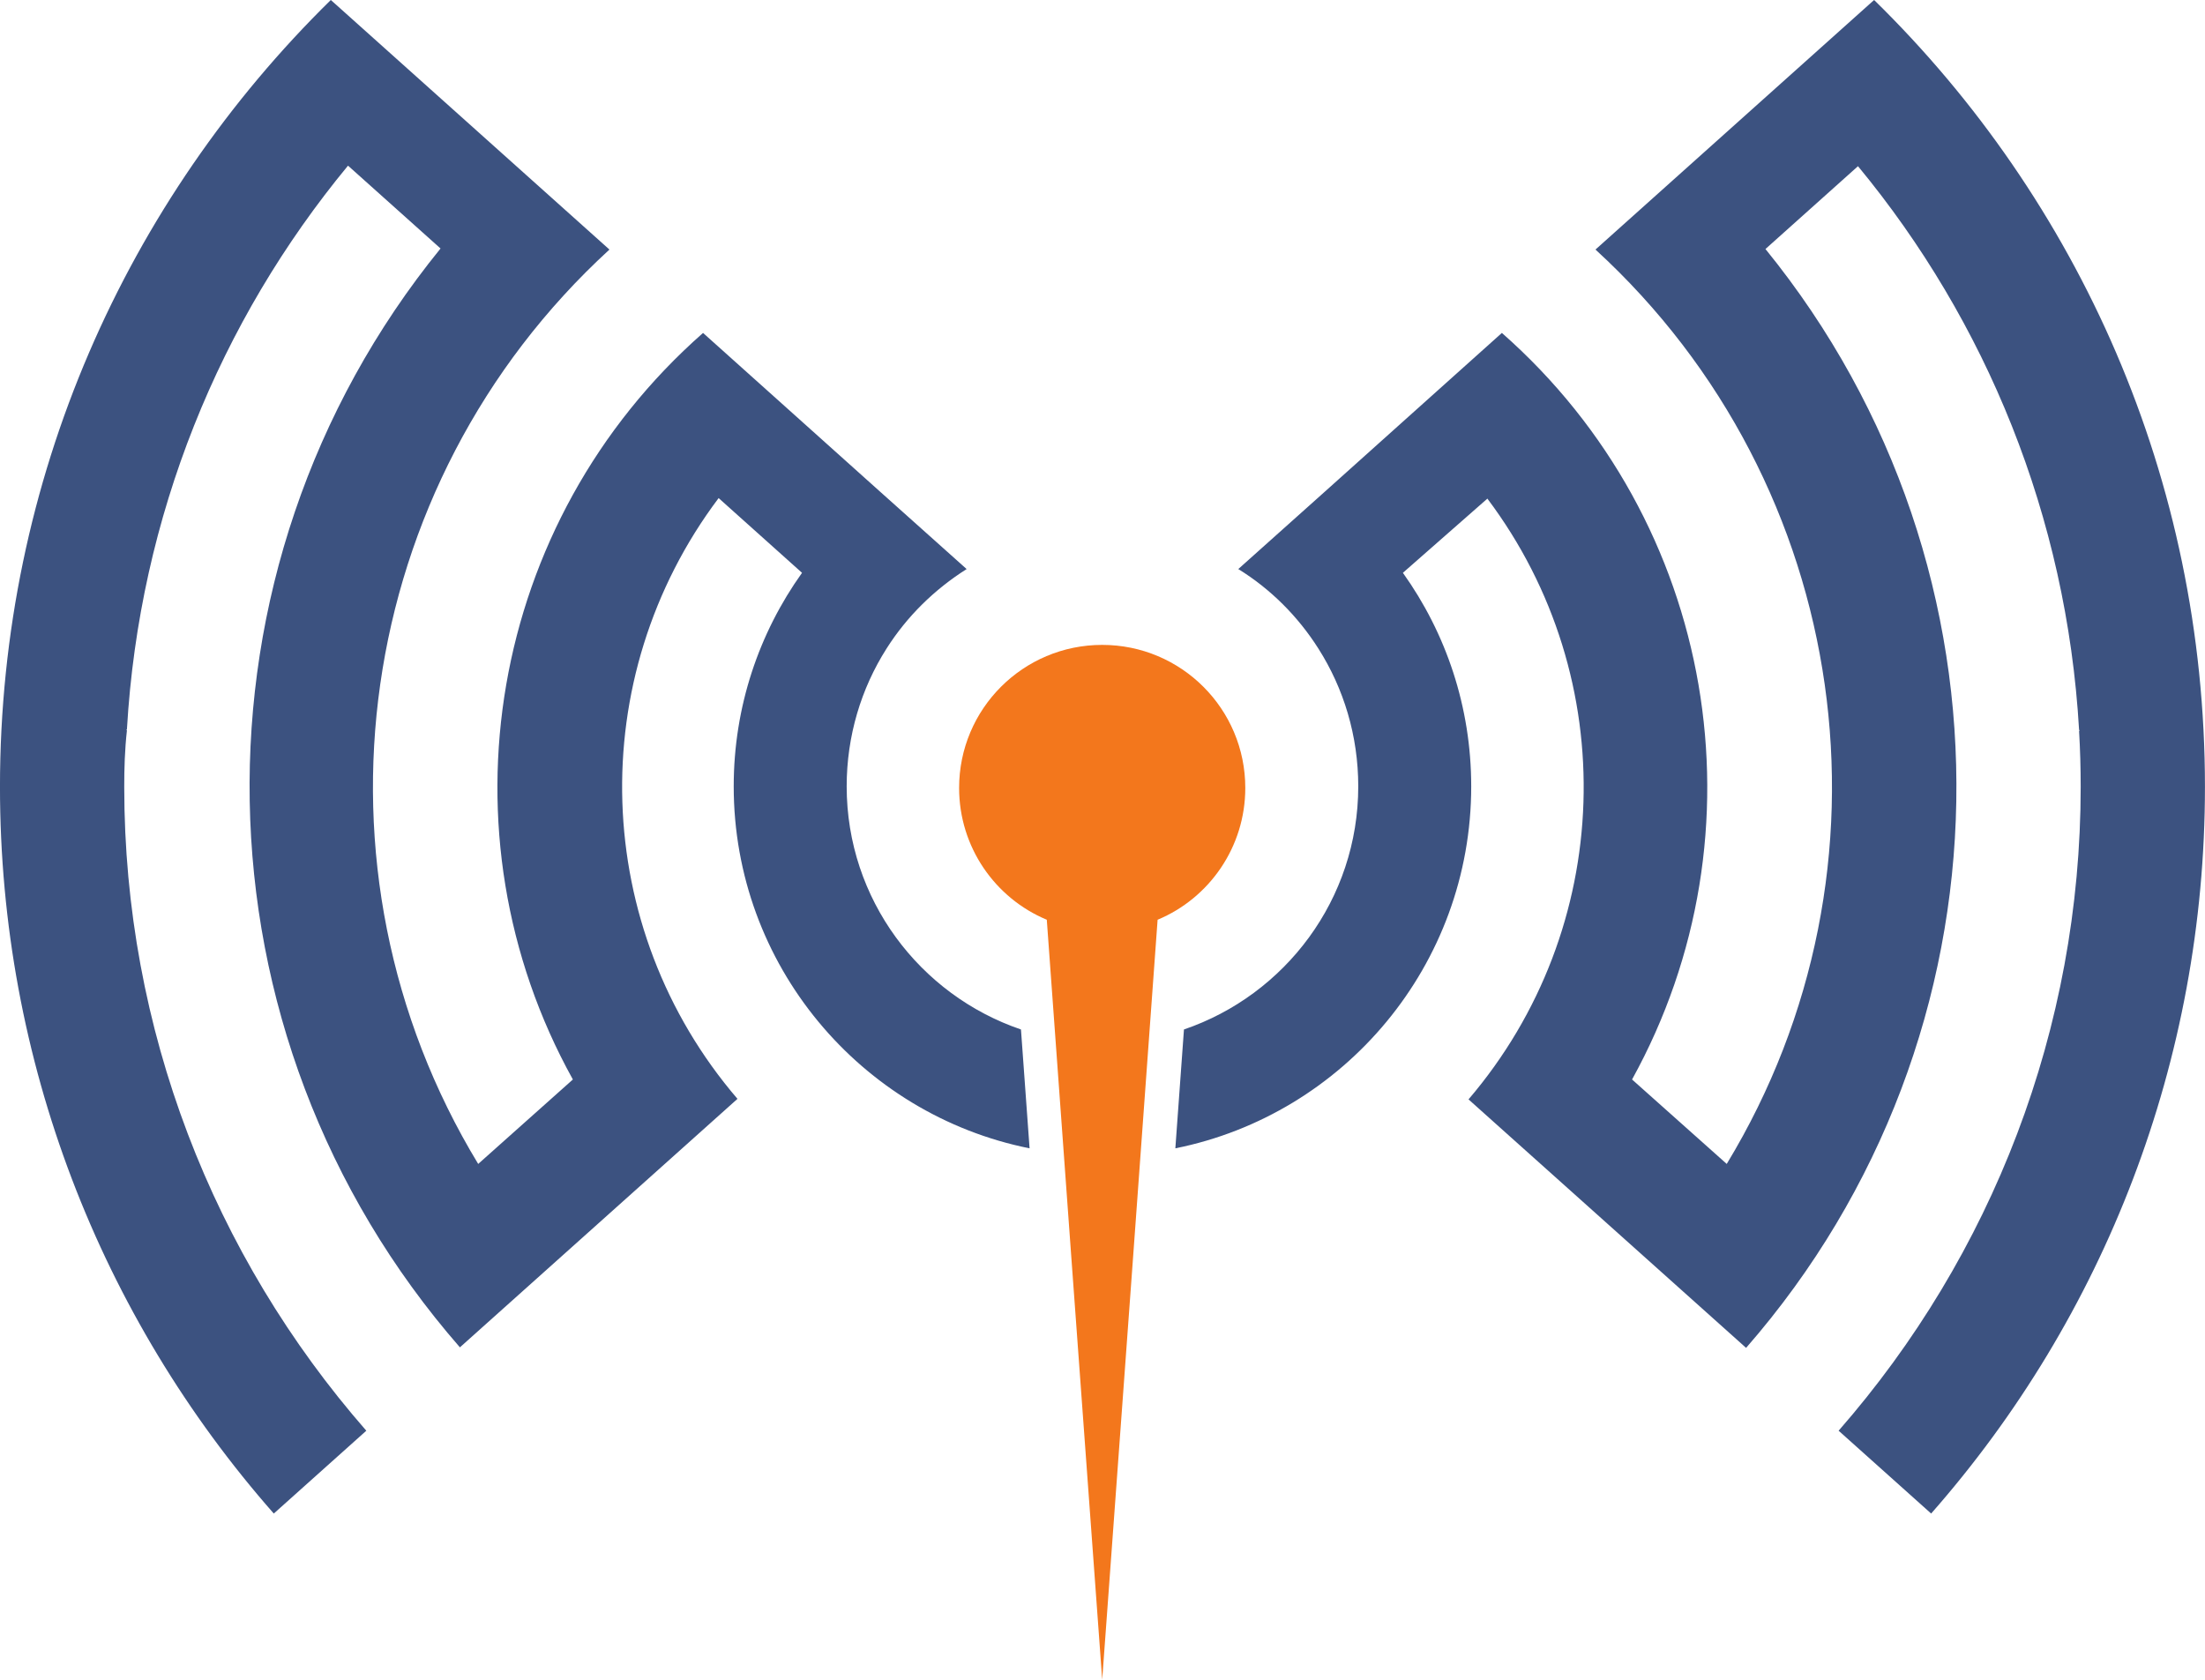 <svg xmlns="http://www.w3.org/2000/svg" xml:space="preserve" viewBox="-0.06 60.79 512.38 390.38"><path d="m514.5 73.2 5.7 78 4.6 63.3c9.6 4 16.3 13.5 16.3 24.5 0 14.7-11.9 26.6-26.6 26.6s-26.6-11.9-26.6-26.6c0-11 6.7-20.5 16.3-24.5l4.6-63.3z" style="fill-rule:evenodd;clip-rule:evenodd;fill:#f3771c" transform="matrix(1.25 0 0 -1.25 -387.065 542.664)"/><path d="M332.7 239.2c0-45 16.5-87.1 45-119.7l-17.2-15.4c-32.2 36.6-50.9 84.2-50.9 135.1 0 57.3 23.6 109.1 61.5 146.3l.9-.8 50.9-45.6c-47.8-43.8-57.7-115.1-24.4-170l17.6 15.7c-25.4 45.8-15.7 103.7 24.2 138.8l17.4-15.6 15.5-13.9 16.1-14.4c-6-3.8-11.1-8.8-14.9-14.8-4.7-7.4-7.4-16.2-7.4-25.6 0-21 13.6-38.8 32.4-45.2L501 172c-31.4 6.3-55 34.1-55 67.3 0 14.8 4.7 28.5 12.7 39.7l-15.4 13.8-.1.1c-25.2-33.5-23.7-80 3.5-111.7L395.1 135c-50.8 58.2-52.2 144.5-3.6 204.3l-17.2 15.4c-23.8-28.8-38.8-65.1-41.1-104.8l-.1-.1.1-.1c-.4-3.6-.5-7-.5-10.5m197-45.1c18.8 6.4 32.4 24.2 32.4 45.2 0 9.4-2.7 18.2-7.4 25.6-3.8 6-8.9 11.1-14.9 14.8l16.1 14.4 15.5 13.9 17.4 15.6c39.9-35.1 49.5-93 24.2-138.8l17.6-15.7c33.3 54.9 23.4 126.2-24.4 170l50.9 45.6.9.8c38-37.2 61.5-89 61.5-146.3 0-50.9-18.7-98.5-50.9-135.1l-17.2 15.4c28.5 32.6 45 74.7 45 119.7 0 3.5-.1 7-.3 10.4l.1.1-.1.1c-2.3 39.7-17.3 76-41.1 104.8l-17.2-15.4c48.6-59.8 47.2-146.1-3.6-204.3l-51.6 46.2c27.1 31.7 28.7 78.2 3.5 111.7l-.1-.1-15.6-13.7c8-11.2 12.7-24.9 12.7-39.7 0-33.2-23.6-61-55-67.3z" style="fill-rule:evenodd;clip-rule:evenodd;fill:#3c5280" transform="matrix(1.25 0 0 -1.25 -387.065 542.664)"/></svg>